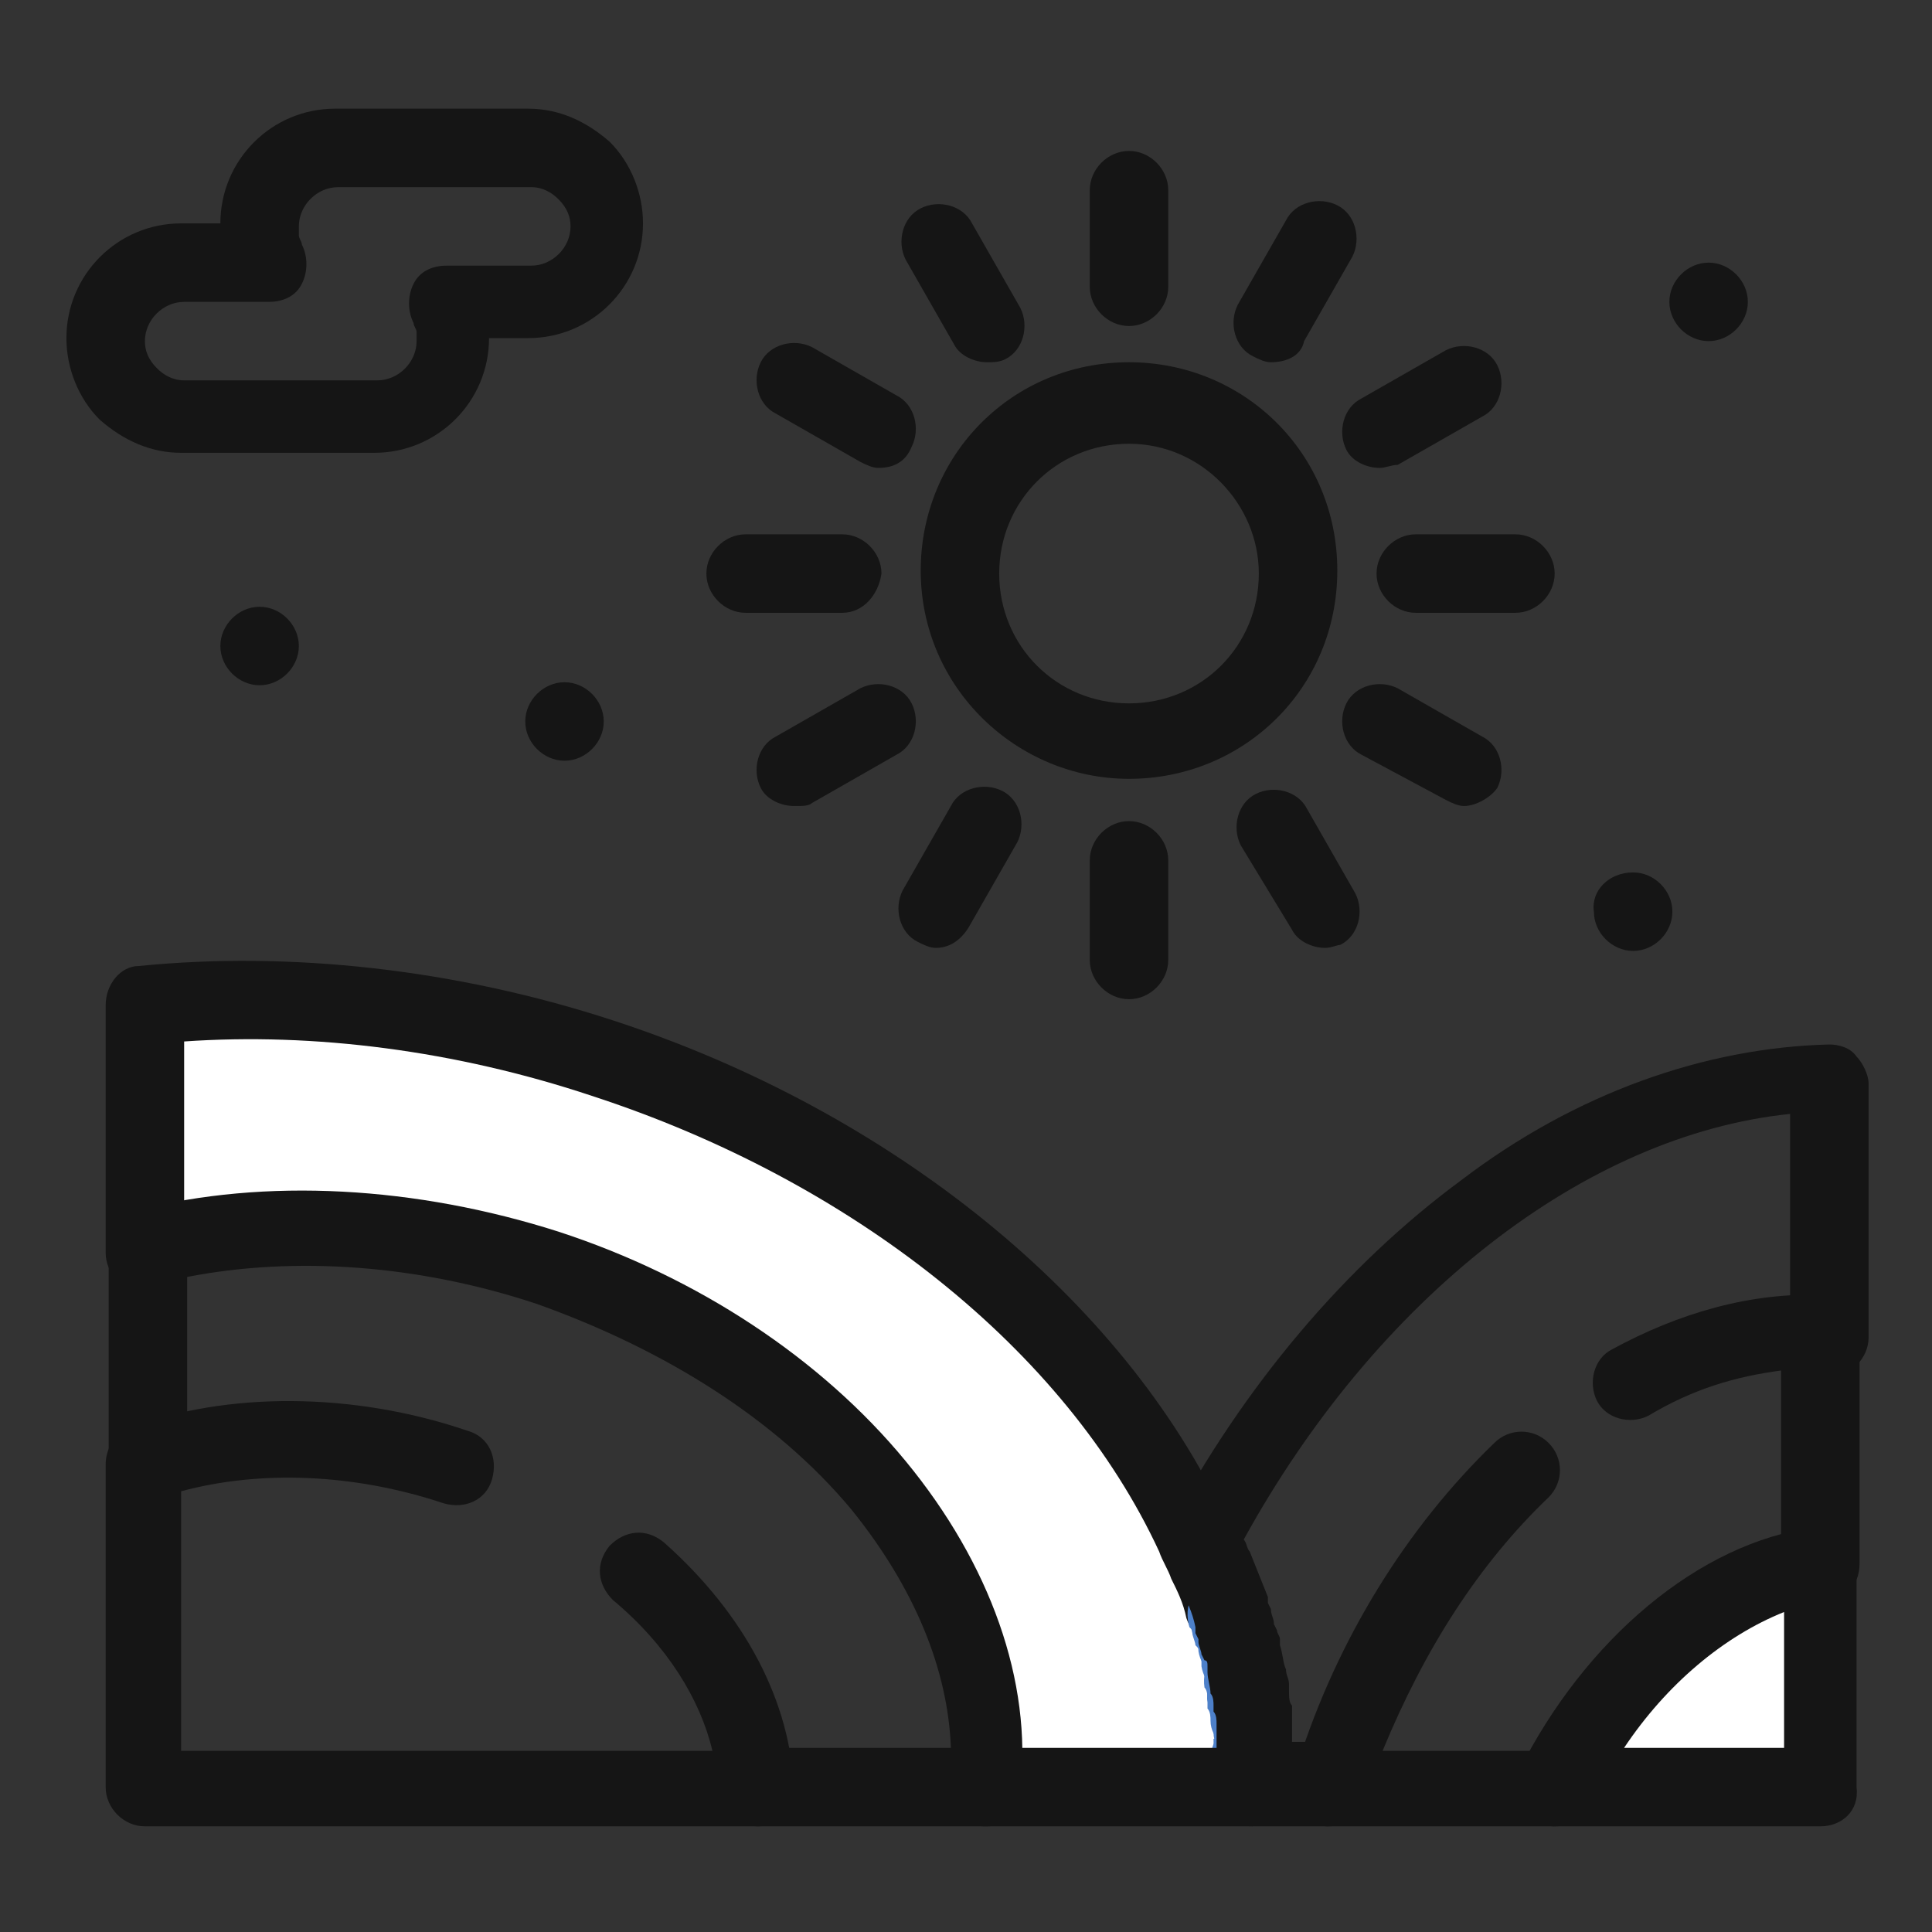 <?xml version="1.0" encoding="utf-8"?>
<!-- Generator: Adobe Illustrator 26.3.1, SVG Export Plug-In . SVG Version: 6.00 Build 0)  -->
<svg version="1.1" id="katman_1" xmlns="http://www.w3.org/2000/svg" xmlns:xlink="http://www.w3.org/1999/xlink" x="0px" y="0px"
	 viewBox="0 0 64 64" style="enable-background:new 0 0 64 64;" xml:space="preserve">
<rect x="0" y="0" width="64" height="64" fill="#333333" stroke="none"/>
<style type="text/css">
	.st0{fill:#FFFFFF;}
	.st1{fill:#151515;}
	.st2{fill:#4D80C9;}
</style>
<path class="st0" d="M41.4,58.6c0,0.2,0,0.4,0,0.6h-8.8c0.7-6.8-5.3-14.1-14.5-17.1c-4.6-1.5-9.4-1.7-13.3-0.7v-8.2
	c4.7-0.5,10,0,15.2,1.7c9.3,3,16.4,9.1,19.6,15.7l0,0c0.2,0.3,0.3,0.6,0.4,1c0.2,0.5,0.4,1,0.5,1.4c0,0.1,0.1,0.2,0.1,0.2
	c0,0.1,0,0.2,0.1,0.2l0,0c0,0.2,0.1,0.3,0.1,0.5c0,0.1,0,0.2,0.1,0.2c0,0.1,0,0.2,0.1,0.3c0,0.1,0,0.1,0,0.2
	c0.1,0.3,0.1,0.5,0.2,0.8c0,0.1,0,0.3,0.1,0.4l0,0c0,0.1,0,0.2,0,0.2c0,0.2,0,0.3,0.1,0.5c0,0.1,0,0.1,0,0.2s0,0.1,0,0.2
	c0,0.1,0,0.2,0,0.3c0,0.1,0,0.1,0,0.2c0,0.1,0,0.1,0,0.2c0,0.1,0,0.1,0,0.2v0.1C41.4,58.3,41.4,58.5,41.4,58.6z"/>
<path class="st0" d="M60.3,51.9v7.4h-8.8C53.5,55.1,57,52.3,60.3,51.9z"/>
<path class="st1" d="M56.6,8.7c0.7,0,1.3,0.6,1.3,1.3s-0.6,1.3-1.3,1.3c-0.7,0-1.3-0.6-1.3-1.3S55.9,8.7,56.6,8.7z"/>
<path class="st1" d="M54.1,28.9c0.7,0,1.3,0.6,1.3,1.3c0,0.7-0.6,1.3-1.3,1.3c-0.7,0-1.3-0.6-1.3-1.3C52.7,29.5,53.3,28.9,54.1,28.9
	z"/>
<path class="st1" d="M18.7,22.6c0.7,0,1.3,0.6,1.3,1.3c0,0.7-0.6,1.3-1.3,1.3c-0.7,0-1.3-0.6-1.3-1.3C17.4,23.2,18,22.6,18.7,22.6z"
	/>
<path class="st1" d="M8.6,20.1c0.7,0,1.3,0.6,1.3,1.3s-0.6,1.3-1.3,1.3s-1.3-0.6-1.3-1.3S7.9,20.1,8.6,20.1z"/>
<path class="st1" d="M40.5,54.5c-0.5,0-1-0.3-1.2-0.9c-0.1-0.5-0.3-0.9-0.5-1.3c-0.1-0.3-0.3-0.6-0.4-0.9
	c-3.1-6.7-10.2-12.3-18.8-15.1c-4.5-1.5-9.2-2.1-13.5-1.8v7c0,0.7-0.6,1.3-1.3,1.3c-0.7,0-1.3-0.6-1.3-1.3v-8.2
	C3.5,32.6,4,32,4.6,32c5-0.5,10.5,0.1,15.7,1.8c9.2,3,16.9,9.2,20.3,16.5c0.2,0.4,0.3,0.7,0.5,1c0.2,0.5,0.4,1,0.6,1.5
	c0.2,0.7-0.1,1.4-0.8,1.6C40.8,54.5,40.7,54.5,40.5,54.5z"/>
<path class="st2" d="M40.7,55c-0.5,0-1-0.4-1.2-0.9c0-0.1,0-0.1-0.1-0.2c-0.2-0.7,0.1-1.4,0.8-1.6c0.7-0.2,1.4,0.1,1.6,0.8
	c0,0.1,0.1,0.2,0.1,0.3c0.2,0.7-0.2,1.4-0.9,1.5C40.9,55,40.8,55,40.7,55z"/>
<path class="st2" d="M40.9,55.7c-0.6,0-1.1-0.4-1.2-1c0-0.1,0-0.1-0.1-0.2c0-0.1-0.1-0.3-0.1-0.4c-0.2-0.7,0.2-1.4,0.8-1.6
	c0.7-0.2,1.4,0.2,1.6,0.8c0.1,0.2,0.1,0.3,0.1,0.5c0,0.1,0,0.2,0.1,0.3c0.2,0.7-0.2,1.3-0.9,1.5C41.1,55.7,41,55.7,40.9,55.7z"/>
<path class="st2" d="M41,56.2c-0.6,0-1.1-0.4-1.2-1c0-0.1,0-0.1,0-0.2c-0.2-0.7,0.2-1.3,0.9-1.5c0.7-0.2,1.3,0.2,1.5,0.9
	c0,0.1,0,0.2,0.1,0.3c0.1,0.7-0.3,1.3-1,1.5C41.2,56.2,41.1,56.2,41,56.2z"/>
<path class="st2" d="M41.2,57.4c-0.6,0-1.1-0.4-1.2-1.1c0-0.1,0-0.3-0.1-0.4c-0.1-0.7,0.3-1.3,1-1.5c0.7-0.1,1.3,0.3,1.5,1
	c0,0.2,0.1,0.3,0.1,0.5c0.1,0.7-0.4,1.3-1,1.4C41.4,57.4,41.3,57.4,41.2,57.4z"/>
<path class="st2" d="M41.3,58.1c-0.6,0-1.2-0.5-1.2-1.1c0-0.1,0-0.3-0.1-0.4l0,0v-0.1v-0.1c-0.1-0.7,0.4-1.3,1.1-1.4
	c0.7-0.1,1.3,0.4,1.4,1.1v0.1c0,0.1,0,0.1,0,0.2c0,0.2,0,0.3,0.1,0.5c0.1,0.7-0.4,1.3-1.1,1.4C41.4,58.1,41.4,58.1,41.3,58.1z"/>
<path class="st2" d="M41.4,58.5c-0.6,0-1.2-0.5-1.2-1.1c0-0.1,0-0.1,0-0.2c-0.1-0.7,0.4-1.3,1.1-1.4c0.7-0.1,1.3,0.4,1.4,1.1
	c0,0.1,0,0.2,0,0.2c0.1,0.7-0.5,1.3-1.1,1.4C41.4,58.5,41.4,58.5,41.4,58.5z"/>
<path class="st2" d="M41.4,58.9c-0.7,0-1.2-0.5-1.2-1.2v-0.1l2.5-0.2c0,0.1,0,0.1,0,0.2C42.7,58.3,42.1,58.9,41.4,58.9L41.4,58.9z"
	/>
<path class="st2" d="M41.4,59.4c-0.7,0-1.2-0.5-1.2-1.2V58c0-0.7,0.5-1.3,1.2-1.3c0.7,0,1.3,0.5,1.3,1.2c0,0.1,0,0.2,0,0.2
	C42.7,58.7,42.1,59.4,41.4,59.4L41.4,59.4z"/>
<path class="st2" d="M41.4,60c-0.7,0-1.3-0.6-1.3-1.3c0-0.1,0-0.3,0-0.4c0-0.7,0.5-1.3,1.2-1.3c0.7,0,1.3,0.5,1.3,1.2
	c0,0.2,0,0.3,0,0.5C42.7,59.4,42.1,60,41.4,60z"/>
<path class="st1" d="M41.4,60.5h-8.8c-0.7,0-1.3-0.6-1.3-1.3c0-0.7,0.6-1.3,1.3-1.3h8.8c0.7,0,1.3,0.6,1.3,1.3
	C42.7,60,42.1,60.5,41.4,60.5z"/>
<path class="st1" d="M32.7,60.5h-7.6c-0.7,0-1.3-0.6-1.3-1.3c0-0.7,0.6-1.3,1.3-1.3h6.4c-0.1-2.6-1.2-5.3-3.3-7.9
	c-2.5-3-6.2-5.3-10.4-6.8c-3.9-1.3-8-1.6-11.6-0.9v6c0,0.7-0.6,1.3-1.3,1.3c-0.7,0-1.3-0.6-1.3-1.3v-7c0-0.6,0.4-1.1,0.9-1.2
	c4.3-1.1,9.3-0.8,14,0.7c4.6,1.5,8.7,4.2,11.5,7.6c2.8,3.4,4.2,7.3,3.8,10.9C33.9,60,33.3,60.5,32.7,60.5z"/>
<path class="st1" d="M44,60.5h-2.5c-0.3,0-0.7-0.1-0.9-0.4c-0.2-0.2-0.4-0.6-0.3-0.9c0-0.2,0-0.4,0-0.5c0-0.1,0-0.3,0-0.4v-0.1l0,0
	V58l0,0v-0.2v-0.1l0,0c0-0.1,0-0.2,0-0.2c0-0.1,0-0.1,0-0.2v-0.2c0-0.1,0-0.3-0.1-0.4v-0.2l0,0l0,0c0-0.1,0-0.3-0.1-0.4
	c0-0.2-0.1-0.5-0.1-0.7v-0.2c0-0.1,0-0.2-0.1-0.2l-0.1-0.2c0-0.1-0.1-0.3-0.1-0.4c0,0,0,0,0-0.1l-0.1-0.2V54v-0.1
	c-0.1-0.5-0.3-0.9-0.5-1.3c-0.1-0.3-0.3-0.6-0.4-0.9c-0.1-0.2-0.1-0.4-0.1-0.5c0-0.2,0-0.4,0.1-0.6l0,0c2.5-4.7,5.9-8.7,9.7-11.5
	c3.8-2.9,8.1-4.4,12.2-4.5c0.3,0,0.7,0.1,0.9,0.4c0.2,0.2,0.4,0.6,0.4,0.9v8.4c0,0.7-0.6,1.3-1.3,1.3c-0.7,0-1.3-0.6-1.3-1.3v-7.4
	c-6.8,0.7-13.7,6.1-18.1,14.1c0.1,0.1,0.1,0.3,0.2,0.4c0.2,0.5,0.4,1,0.6,1.5V53v0.1l0,0l0.1,0.2l0,0c0,0.2,0.1,0.3,0.1,0.5l0.1,0.2
	c0,0.1,0.1,0.2,0.1,0.3l0,0v0.2c0.1,0.3,0.1,0.6,0.2,0.8c0,0.2,0.1,0.3,0.1,0.5l0,0V56c0,0.2,0,0.4,0.1,0.5l0,0v0.2
	c0,0.1,0,0.2,0,0.2c0,0.1,0,0.2,0,0.3l0,0c0,0.1,0,0.1,0,0.2v0.2v0.1H44c0.7,0,1.3,0.6,1.3,1.3C45.2,60,44.7,60.5,44,60.5z"/>
<path class="st1" d="M51.5,60.5H44c-0.4,0-0.8-0.2-1-0.5c-0.2-0.3-0.3-0.7-0.2-1.1c0-0.2,0.1-0.3,0.2-0.5c1.3-4.1,3.6-7.8,6.5-10.6
	c0.5-0.5,1.3-0.5,1.8,0c0.5,0.5,0.5,1.3,0,1.8c-2.3,2.2-4.1,5-5.5,8.4h5.9c0.7,0,1.3,0.6,1.3,1.3C52.7,60,52.2,60.5,51.5,60.5z"/>
<path class="st1" d="M60.3,53.1c-0.7,0-1.3-0.6-1.3-1.3v-6.4c-1.5,0.2-2.9,0.6-4.4,1.5c-0.6,0.3-1.4,0.1-1.7-0.5
	c-0.3-0.6-0.1-1.4,0.5-1.7c2.2-1.2,4.6-1.9,7-1.8c0.7,0,1.2,0.6,1.2,1.2v7.7C61.6,52.6,61,53.1,60.3,53.1z"/>
<path class="st1" d="M37.4,25.8c-3.7,0-6.9-3-6.9-6.9c0-3.8,3-6.9,6.9-6.9c3.8,0,6.9,3,6.9,6.9C44.3,22.8,41.2,25.8,37.4,25.8z
	 M37.4,14.7c-2.4,0-4.3,1.9-4.3,4.3c0,2.4,1.9,4.3,4.3,4.3c2.4,0,4.3-1.9,4.3-4.3C41.7,16.7,39.8,14.7,37.4,14.7z"/>
<path class="st1" d="M37.4,10.8c-0.7,0-1.3-0.6-1.3-1.3V6.3c0-0.7,0.6-1.3,1.3-1.3c0.7,0,1.3,0.6,1.3,1.3v3.2
	C38.7,10.2,38.1,10.8,37.4,10.8z"/>
<path class="st1" d="M42.1,12c-0.2,0-0.4-0.1-0.6-0.2c-0.6-0.3-0.8-1.1-0.5-1.7l1.6-2.8c0.3-0.6,1.1-0.8,1.7-0.5
	c0.6,0.3,0.8,1.1,0.5,1.7l-1.6,2.8C43.1,11.8,42.6,12,42.1,12z"/>
<path class="st1" d="M45.7,15.5c-0.4,0-0.9-0.2-1.1-0.6c-0.3-0.6-0.1-1.4,0.5-1.7l2.8-1.6c0.6-0.3,1.4-0.1,1.7,0.5
	c0.3,0.6,0.1,1.4-0.5,1.7l-2.8,1.6C46.1,15.4,45.9,15.5,45.7,15.5z"/>
<path class="st1" d="M50.2,20.3h-3.3c-0.7,0-1.3-0.6-1.3-1.3c0-0.7,0.6-1.3,1.3-1.3h3.3c0.7,0,1.3,0.6,1.3,1.3
	C51.5,19.7,50.9,20.3,50.2,20.3z"/>
<path class="st1" d="M48.5,26.7c-0.2,0-0.4-0.1-0.6-0.2l-2.8-1.5c-0.6-0.3-0.8-1.1-0.5-1.7c0.3-0.6,1.1-0.8,1.7-0.5l2.8,1.6
	c0.6,0.3,0.8,1.1,0.5,1.7C49.4,26.4,48.9,26.7,48.5,26.7z"/>
<path class="st1" d="M43.9,31.4c-0.4,0-0.9-0.2-1.1-0.6L41.1,28c-0.3-0.6-0.1-1.4,0.5-1.7c0.6-0.3,1.4-0.1,1.7,0.5l1.6,2.8
	c0.3,0.6,0.1,1.4-0.5,1.7C44.3,31.3,44.1,31.4,43.9,31.4z"/>
<path class="st1" d="M37.4,33.1c-0.7,0-1.3-0.6-1.3-1.3v-3.3c0-0.7,0.6-1.3,1.3-1.3c0.7,0,1.3,0.6,1.3,1.3v3.3
	C38.7,32.5,38.1,33.1,37.4,33.1z"/>
<path class="st1" d="M31,31.4c-0.2,0-0.4-0.1-0.6-0.2c-0.6-0.3-0.8-1.1-0.5-1.7l1.6-2.8c0.3-0.6,1.1-0.8,1.7-0.5
	c0.6,0.3,0.8,1.1,0.5,1.7l-1.6,2.8C31.8,31.2,31.4,31.4,31,31.4z"/>
<path class="st1" d="M26.3,26.7c-0.4,0-0.9-0.2-1.1-0.6c-0.3-0.6-0.1-1.4,0.5-1.7l2.8-1.6c0.6-0.3,1.4-0.1,1.7,0.5
	c0.3,0.6,0.1,1.4-0.5,1.7l-2.8,1.6C26.8,26.7,26.6,26.7,26.3,26.7z"/>
<path class="st1" d="M27.9,20.3h-3.2c-0.7,0-1.3-0.6-1.3-1.3c0-0.7,0.6-1.3,1.3-1.3h3.2c0.7,0,1.3,0.6,1.3,1.3
	C29.1,19.7,28.6,20.3,27.9,20.3z"/>
<path class="st1" d="M29.1,15.5c-0.2,0-0.4-0.1-0.6-0.2l-2.8-1.6c-0.6-0.3-0.8-1.1-0.5-1.7c0.3-0.6,1.1-0.8,1.7-0.5l2.8,1.6
	c0.6,0.3,0.8,1.1,0.5,1.7C30,15.3,29.6,15.5,29.1,15.5z"/>
<path class="st1" d="M32.7,12c-0.4,0-0.9-0.2-1.1-0.6l-1.6-2.8c-0.3-0.6-0.1-1.4,0.5-1.7c0.6-0.3,1.4-0.1,1.7,0.5l1.6,2.8
	c0.3,0.6,0.1,1.4-0.5,1.7C33.1,12,32.9,12,32.7,12z"/>
<path class="st1" d="M12.4,15H6c-1,0-1.9-0.4-2.7-1.1c-0.7-0.7-1.1-1.7-1.1-2.7c0-2.1,1.7-3.8,3.8-3.8h1.3c0-2.1,1.7-3.8,3.8-3.8
	h6.4c1,0,1.9,0.4,2.7,1.1c0.7,0.7,1.1,1.7,1.1,2.7c0,2.1-1.7,3.8-3.8,3.8h-1.3C16.2,13.3,14.5,15,12.4,15z M6.1,10
	c-0.7,0-1.3,0.6-1.3,1.3c0,0.3,0.1,0.6,0.4,0.9c0.2,0.2,0.5,0.4,0.9,0.4h6.4c0.7,0,1.3-0.6,1.3-1.3c0-0.1,0-0.2,0-0.3
	c0-0.1-0.1-0.2-0.1-0.3c-0.2-0.4-0.2-0.9,0-1.3c0.2-0.4,0.6-0.6,1.1-0.6h2.8c0.7,0,1.3-0.6,1.3-1.3c0-0.3-0.1-0.6-0.4-0.9
	c-0.2-0.2-0.5-0.4-0.9-0.4h-6.4c-0.7,0-1.3,0.6-1.3,1.3c0,0.1,0,0.2,0,0.3C9.9,7.9,10,8,10,8.1c0.2,0.4,0.2,0.9,0,1.3
	C9.8,9.8,9.4,10,8.9,10H6.1z"/>
<path class="st1" d="M25.1,60.5H4.8c-0.7,0-1.3-0.6-1.3-1.3V48.5c0-0.5,0.3-1,0.8-1.2c3.2-1.2,7.4-1.2,11.2,0.1
	c0.7,0.2,1,0.9,0.8,1.6c-0.2,0.7-0.9,1-1.6,0.8c-3-1-6.1-1.1-8.7-0.4v8.6h17.6c-0.4-1.7-1.5-3.5-3.3-5c-0.5-0.5-0.6-1.2-0.1-1.8
	c0.5-0.5,1.2-0.6,1.8-0.1c2.7,2.4,4.2,5.3,4.3,8.2c0,0.3-0.1,0.7-0.4,0.9C25.8,60.4,25.4,60.5,25.1,60.5z"/>
<path class="st1" d="M60.3,60.5h-8.8c-0.4,0-0.8-0.2-1.1-0.6c-0.2-0.4-0.2-0.8-0.1-1.2c2.2-4.4,6-7.6,9.8-8.1c0.4,0,0.7,0.1,1,0.3
	c0.3,0.2,0.4,0.6,0.4,0.9v7.4C61.6,60,61,60.5,60.3,60.5z M53.8,57.9h5.3v-4.5C57.1,54.2,55.2,55.8,53.8,57.9z"/>
</svg>
